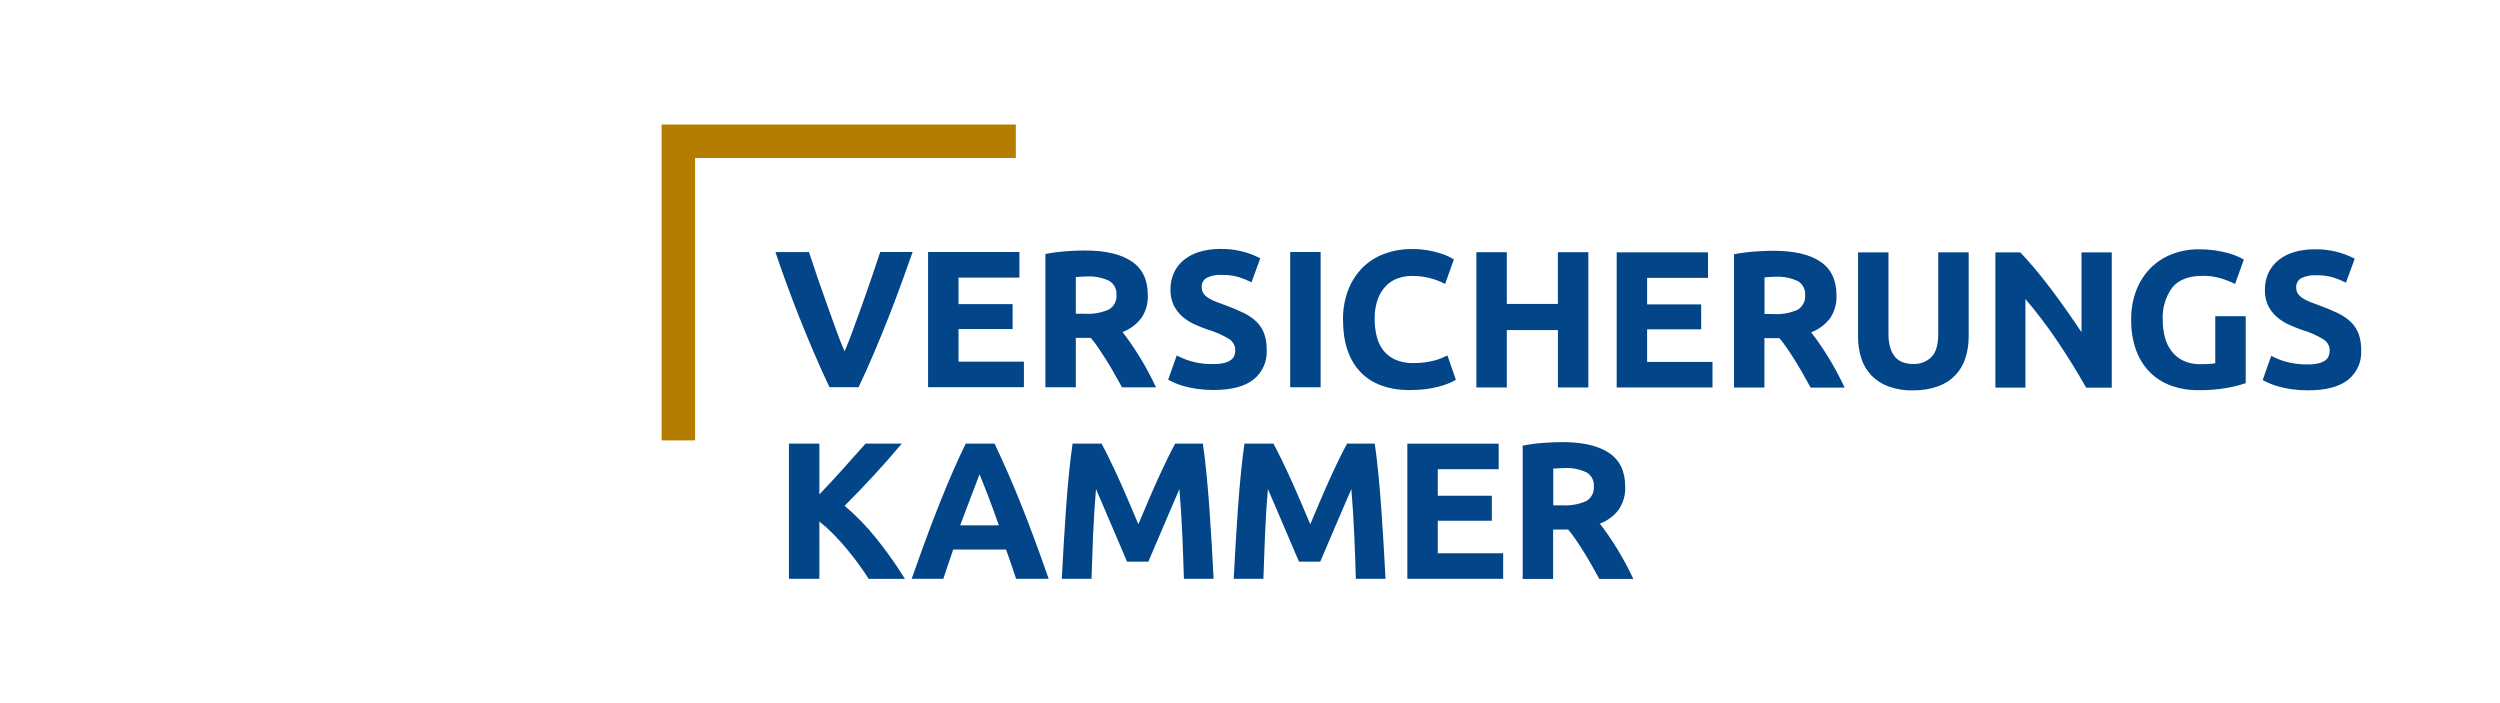 <?xml version="1.0" encoding="UTF-8"?>
<svg id="Ebene_1" data-name="Ebene 1" xmlns="http://www.w3.org/2000/svg" viewBox="0 0 640 180">
  <defs>
    <style>
      .cls-1 {
        fill: #024589;
      }

      .cls-2 {
        fill: #b47d00;
      }
    </style>
  </defs>
  <g id="Gruppe_3268" data-name="Gruppe 3268">
    <path id="Shape" class="cls-1" d="m212.36,99.15c-1.38-2.91-2.74-5.93-4.08-9.06-1.34-3.13-2.61-6.22-3.82-9.28-1.21-3.06-2.32-5.99-3.33-8.79-1.01-2.8-1.89-5.3-2.62-7.49h8.59c.65,2,1.37,4.16,2.16,6.47.79,2.31,1.6,4.61,2.43,6.91.82,2.3,1.61,4.5,2.37,6.6.76,2.1,1.48,3.92,2.16,5.44.65-1.52,1.36-3.33,2.13-5.43.77-2.1,1.57-4.3,2.39-6.6.82-2.29,1.63-4.6,2.42-6.91.79-2.31,1.52-4.48,2.17-6.49h8.3c-.78,2.21-1.67,4.71-2.68,7.5-1.01,2.79-2.11,5.72-3.31,8.78-1.2,3.06-2.46,6.16-3.79,9.29-1.33,3.13-2.68,6.14-4.06,9.04h-7.43m25.23,0h24.53v-6.55h-16.74v-8.34h13.85v-6.39h-13.85v-6.79h15.59v-6.54h-23.38v34.62m40.17-35.02c-1.43,0-3.06.07-4.87.2-1.77.13-3.53.36-5.27.7v34.12h7.79v-12.64h3.85c.67.8,1.34,1.7,2.01,2.68.67.99,1.34,2.02,2.03,3.12s1.35,2.23,2,3.4,1.3,2.31,1.93,3.45h8.71c-.6-1.27-1.25-2.56-1.95-3.87-.7-1.32-1.42-2.58-2.17-3.8-.75-1.22-1.51-2.38-2.27-3.5-.76-1.11-1.5-2.1-2.2-2.97,1.91-.72,3.58-1.96,4.82-3.57,1.18-1.74,1.77-3.82,1.67-5.92,0-3.9-1.38-6.77-4.15-8.62-2.76-1.85-6.74-2.77-11.93-2.77m6.12,7.72c1.29.73,2.04,2.14,1.93,3.62.13,1.51-.6,2.96-1.9,3.75-1.98.87-4.14,1.25-6.29,1.1h-2.21v-9.39c.4-.03.82-.07,1.28-.1s.96-.05,1.52-.05c1.95-.11,3.9.26,5.67,1.08h0Zm26.76,21.35c-3.27.09-6.51-.67-9.4-2.2l-2.19,6.19c1.31.74,2.71,1.31,4.17,1.7,1.08.29,2.17.52,3.27.67,1.37.19,2.76.28,4.15.28,4.56,0,7.98-.89,10.24-2.67,2.28-1.81,3.55-4.61,3.4-7.52.04-1.44-.19-2.88-.65-4.25-.42-1.15-1.1-2.19-1.97-3.04-.98-.93-2.1-1.7-3.32-2.27-1.34-.65-2.9-1.31-4.69-1.97-.87-.3-1.66-.59-2.38-.88-.66-.25-1.3-.57-1.9-.95-.5-.3-.93-.7-1.28-1.17-.31-.47-.47-1.03-.45-1.6-.06-.96.41-1.87,1.23-2.37,1.25-.61,2.63-.87,4.02-.77,1.44-.03,2.88.16,4.27.57,1.11.35,2.19.79,3.22,1.32l2.25-6.14c-3.16-1.65-6.68-2.47-10.24-2.4-1.79-.02-3.58.22-5.3.73-1.46.42-2.81,1.13-4,2.07-1.09.88-1.96,2-2.55,3.27-.62,1.36-.92,2.83-.9,4.32-.04,1.41.25,2.8.85,4.07.54,1.08,1.29,2.05,2.2,2.85.92.79,1.94,1.45,3.04,1.95,1.13.52,2.26.98,3.4,1.37,1.93.56,3.78,1.37,5.5,2.41.98.6,1.59,1.67,1.6,2.82,0,.49-.08.98-.24,1.45-.18.46-.5.85-.9,1.13-.52.36-1.11.61-1.72.75-.89.2-1.81.29-2.72.27m19.64,5.95h7.79v-34.62h-7.79v34.62Zm30.83.7c2.34.03,4.67-.23,6.94-.8,1.62-.38,3.19-.99,4.65-1.8l-2.16-6.24c-.43.2-.92.41-1.45.65-.6.25-1.22.46-1.85.63-.79.2-1.59.36-2.4.47-1.01.14-2.03.21-3.04.2-1.58.04-3.15-.25-4.6-.87-1.2-.53-2.26-1.35-3.07-2.37-.81-1.06-1.39-2.28-1.7-3.57-.36-1.46-.54-2.96-.53-4.47-.04-1.73.23-3.46.8-5.09.46-1.28,1.18-2.44,2.13-3.42.85-.87,1.89-1.53,3.04-1.92,1.13-.4,2.33-.6,3.53-.6,1.63-.02,3.25.18,4.82.6,1.29.35,2.54.83,3.72,1.45l2.25-6.29c-.27-.17-.7-.4-1.3-.7-.73-.35-1.48-.64-2.25-.87-1.03-.32-2.08-.57-3.15-.75-1.32-.23-2.66-.34-4-.33-2.4-.02-4.79.38-7.04,1.2-2.1.76-4.01,1.96-5.6,3.52-1.61,1.62-2.87,3.56-3.7,5.7-.93,2.45-1.39,5.05-1.35,7.67,0,5.76,1.47,10.21,4.42,13.34,2.95,3.13,7.24,4.69,12.87,4.7m37.72-35.32v13.24h-13.08v-13.23h-7.79v34.62h7.79v-14.69h13.09v14.69h7.79v-34.62h-7.79m15.04,34.62h24.53v-6.54h-16.74v-8.34h13.84v-6.39h-13.84v-6.79h15.59v-6.54h-23.38v34.62m40.17-35.02c-1.44,0-3.06.07-4.87.2-1.77.13-3.53.36-5.27.7v34.12h7.79v-12.64h3.85c.67.8,1.34,1.7,2.01,2.68.66.99,1.35,2.02,2.03,3.12s1.35,2.23,2.01,3.4,1.3,2.31,1.93,3.45h8.71c-.6-1.27-1.25-2.56-1.95-3.87-.7-1.32-1.42-2.58-2.17-3.8-.75-1.22-1.51-2.38-2.27-3.5s-1.5-2.1-2.19-2.97c1.91-.72,3.57-1.96,4.82-3.57,1.18-1.74,1.77-3.82,1.67-5.92,0-3.9-1.38-6.77-4.14-8.62-2.76-1.85-6.74-2.77-11.93-2.77m6.12,7.72c1.29.73,2.04,2.14,1.92,3.62.13,1.51-.6,2.96-1.9,3.75-1.98.87-4.14,1.25-6.3,1.1h-2.19v-9.39c.4-.03.82-.07,1.27-.1s.96-.05,1.52-.05c1.94-.11,3.89.26,5.65,1.08h.02Zm29.5,28c2.17.05,4.34-.29,6.39-1,1.68-.59,3.2-1.55,4.45-2.82,1.18-1.24,2.07-2.74,2.6-4.37.58-1.81.87-3.7.85-5.6v-21.53h-7.79v20.88c0,2.8-.59,4.78-1.77,5.95-1.24,1.19-2.91,1.82-4.63,1.75-.87.01-1.74-.13-2.57-.4-.77-.26-1.46-.71-2-1.32-.6-.7-1.04-1.52-1.3-2.4-.34-1.16-.5-2.36-.47-3.57v-20.88h-7.79v21.53c-.02,1.89.26,3.77.82,5.57.51,1.62,1.39,3.11,2.55,4.35,1.22,1.27,2.72,2.24,4.37,2.85,2.02.73,4.15,1.08,6.3,1.03m44.37-.7h6.54v-34.62h-7.74v20.43c-1.2-1.8-2.48-3.67-3.85-5.62-1.37-1.95-2.74-3.83-4.12-5.65-1.38-1.82-2.74-3.52-4.07-5.11-1.34-1.59-2.55-2.94-3.64-4.05h-6.37v34.61h7.69v-22.68c2.97,3.48,5.74,7.14,8.29,10.94,2.6,3.87,5.01,7.78,7.25,11.74m29.93-28.62c1.53-.01,3.05.2,4.52.63,1.27.37,2.5.86,3.67,1.47l2.25-6.25c-.43-.26-.87-.49-1.33-.7-.76-.35-1.54-.65-2.35-.87-2.54-.73-5.17-1.09-7.82-1.07-2.31-.02-4.6.39-6.77,1.2-2.07.77-3.95,1.97-5.52,3.52-1.61,1.62-2.87,3.55-3.7,5.67-.94,2.45-1.4,5.07-1.35,7.69-.04,2.6.37,5.19,1.22,7.64.74,2.11,1.92,4.04,3.47,5.65,1.53,1.55,3.38,2.74,5.42,3.49,2.26.83,4.66,1.24,7.07,1.2,2.56.04,5.13-.17,7.65-.63,1.53-.27,3.03-.66,4.49-1.17v-17.14h-7.79v12.04c-.54.11-1.08.18-1.63.2-.62.04-1.36.05-2.22.05-1.44.03-2.88-.25-4.2-.83-1.17-.52-2.2-1.32-3-2.31-.83-1.06-1.44-2.28-1.8-3.57-.41-1.5-.61-3.06-.6-4.62-.17-2.95.69-5.87,2.42-8.27,1.61-2.01,4.24-3.02,7.87-3.02m26.88,22.68c-1.88.04-3.76-.19-5.57-.67-1.32-.37-2.61-.88-3.82-1.52l-2.2,6.18c.47.27,1.04.55,1.73.85.8.34,1.61.63,2.45.85,1.08.29,2.17.52,3.27.67,1.37.19,2.76.28,4.14.28,4.56,0,7.97-.89,10.24-2.67,2.28-1.81,3.55-4.61,3.4-7.52.03-1.44-.18-2.88-.65-4.25-.43-1.15-1.1-2.19-1.98-3.04-.98-.93-2.1-1.7-3.32-2.27-1.53-.74-3.1-1.39-4.7-1.97-.87-.3-1.66-.59-2.37-.88-.66-.25-1.3-.57-1.9-.95-.5-.3-.93-.7-1.27-1.17-.31-.47-.47-1.03-.45-1.6-.06-.96.41-1.87,1.22-2.37,1.25-.61,2.63-.87,4.02-.77,1.45-.03,2.89.16,4.27.57,1.11.35,2.18.79,3.22,1.32l2.25-6.14c-3.16-1.64-6.68-2.47-10.25-2.4-1.79-.02-3.58.22-5.3.73-1.46.42-2.81,1.12-4,2.07-1.09.88-1.96,2-2.55,3.27-.62,1.36-.92,2.83-.9,4.32-.04,1.41.25,2.8.85,4.07.54,1.08,1.29,2.05,2.2,2.85.92.79,1.94,1.45,3.04,1.95,1.13.52,2.26.98,3.4,1.37,1.93.56,3.78,1.38,5.5,2.42.98.6,1.59,1.67,1.6,2.82,0,.49-.08.98-.25,1.45-.18.45-.5.84-.9,1.13-.52.36-1.11.61-1.73.75-.89.2-1.81.29-2.72.27m-368.41,54.9h9.27c-2.25-3.65-4.74-7.15-7.43-10.49-2.4-2.99-5.08-5.74-8.01-8.22,2.63-2.62,5.14-5.23,7.52-7.82,2.38-2.59,4.75-5.28,7.11-8.09h-9.26c-1.75,1.97-3.66,4.1-5.72,6.4-2.07,2.3-4.1,4.5-6.11,6.61v-13.01h-7.79v34.61h7.79v-14.66c1.27,1,2.47,2.08,3.6,3.23,1.2,1.22,2.35,2.49,3.45,3.82s2.13,2.65,3.08,3.96c.95,1.31,1.78,2.53,2.48,3.65m37.74,0h8.35c-1.3-3.73-2.54-7.18-3.71-10.34-1.18-3.16-2.32-6.14-3.44-8.94-1.12-2.8-2.24-5.45-3.34-7.96-1.1-2.51-2.22-4.97-3.36-7.37h-7.39c-1.17,2.39-2.3,4.85-3.39,7.37-1.09,2.52-2.19,5.17-3.3,7.96-1.12,2.8-2.27,5.78-3.43,8.94s-2.4,6.61-3.71,10.34h8.1c.38-1.19.79-2.42,1.23-3.7.44-1.27.88-2.54,1.31-3.8h13.52c.44,1.26.88,2.52,1.33,3.79s.85,2.51,1.24,3.71m-8.54-24.74c.34.86.73,1.86,1.18,3,.45,1.14.92,2.39,1.41,3.75.5,1.37,1.01,2.8,1.54,4.3h-9.9c.55-1.5,1.08-2.93,1.61-4.29.53-1.36,1.01-2.61,1.43-3.74s.81-2.14,1.14-3,.59-1.55.77-2.05c.21.49.48,1.17.81,2.03Zm30.44-9.87h-7.44c-.34,2.3-.64,4.87-.93,7.71-.28,2.85-.53,5.81-.75,8.89-.21,3.08-.41,6.17-.6,9.27s-.34,6.01-.48,8.74h7.6c.1-3.36.23-7.02.4-10.99.17-3.96.42-7.96.75-11.99.6,1.4,1.27,2.94,2,4.64s1.46,3.4,2.18,5.1c.72,1.7,1.41,3.32,2.08,4.87.67,1.55,1.24,2.87,1.7,3.98h5.44c.47-1.1,1.04-2.42,1.7-3.98s1.36-3.18,2.08-4.87c.72-1.7,1.44-3.4,2.18-5.1.74-1.7,1.4-3.25,2-4.64.33,4.03.58,8.03.75,11.99s.3,7.62.4,10.99h7.6c-.13-2.73-.29-5.64-.47-8.74-.18-3.1-.38-6.19-.6-9.27-.22-3.08-.47-6.04-.75-8.89s-.59-5.42-.93-7.71h-7.09c-.6,1.1-1.29,2.45-2.08,4.07s-1.6,3.37-2.46,5.25c-.85,1.88-1.7,3.8-2.53,5.77-.84,1.97-1.62,3.81-2.35,5.55-.74-1.73-1.52-3.58-2.35-5.55-.83-1.96-1.68-3.89-2.53-5.77-.85-1.88-1.67-3.63-2.46-5.25-.79-1.62-1.48-2.97-2.08-4.07m44.02,0h-7.44c-.33,2.3-.64,4.87-.92,7.71s-.53,5.81-.75,8.89c-.22,3.08-.42,6.17-.6,9.27-.18,3.1-.34,6.01-.48,8.74h7.6c.1-3.36.24-7.02.4-10.99.16-3.96.41-7.96.75-11.99.6,1.4,1.27,2.95,2,4.64s1.46,3.4,2.18,5.1c.72,1.7,1.42,3.32,2.08,4.87.67,1.55,1.23,2.87,1.7,3.98h5.44c.47-1.1,1.04-2.42,1.7-3.98.67-1.54,1.36-3.17,2.08-4.87s1.45-3.4,2.18-5.1,1.4-3.24,2.01-4.64c.33,4.03.58,8.03.75,11.99.17,3.96.3,7.62.4,10.99h7.59c-.14-2.73-.3-5.64-.48-8.74s-.38-6.19-.6-9.27c-.22-3.08-.47-6.04-.75-8.89-.28-2.85-.59-5.42-.92-7.71h-7.1c-.6,1.1-1.29,2.45-2.08,4.07s-1.61,3.37-2.46,5.25c-.85,1.88-1.69,3.8-2.52,5.77-.83,1.97-1.62,3.81-2.35,5.55-.74-1.73-1.53-3.58-2.36-5.55-.83-1.96-1.68-3.89-2.53-5.77-.85-1.88-1.67-3.63-2.46-5.25-.79-1.62-1.48-2.97-2.08-4.07m34.28,34.61h24.53v-6.54h-16.74v-8.34h13.84v-6.39h-13.84v-6.79h15.59v-6.54h-23.38v34.61m39.67-35.01c-1.44,0-3.06.07-4.87.2-1.77.13-3.53.36-5.27.7v34.12h7.79v-12.64h3.85c.67.8,1.34,1.69,2.01,2.67.66.99,1.35,2.02,2.03,3.12s1.35,2.23,2.01,3.4,1.3,2.31,1.93,3.45h8.71c-.6-1.27-1.25-2.56-1.95-3.87s-1.42-2.58-2.17-3.8c-.75-1.22-1.51-2.38-2.27-3.49-.77-1.11-1.5-2.1-2.19-2.98,1.91-.72,3.58-1.96,4.82-3.57,1.18-1.74,1.77-3.82,1.67-5.92,0-3.9-1.38-6.77-4.14-8.62-2.76-1.85-6.74-2.77-11.93-2.77m6.12,7.71c1.29.73,2.04,2.14,1.92,3.62.13,1.51-.6,2.96-1.9,3.75-1.98.87-4.14,1.25-6.29,1.1h-2.2v-9.39c.4-.03.82-.07,1.27-.1s.96-.05,1.52-.05c1.95-.11,3.89.26,5.66,1.08h.02Z"/>
    <path id="Path" class="cls-2" d="m177.95,112.74h-8.58V31.88h90.68v8.57h-82.11v72.29"/>
  </g>
</svg>